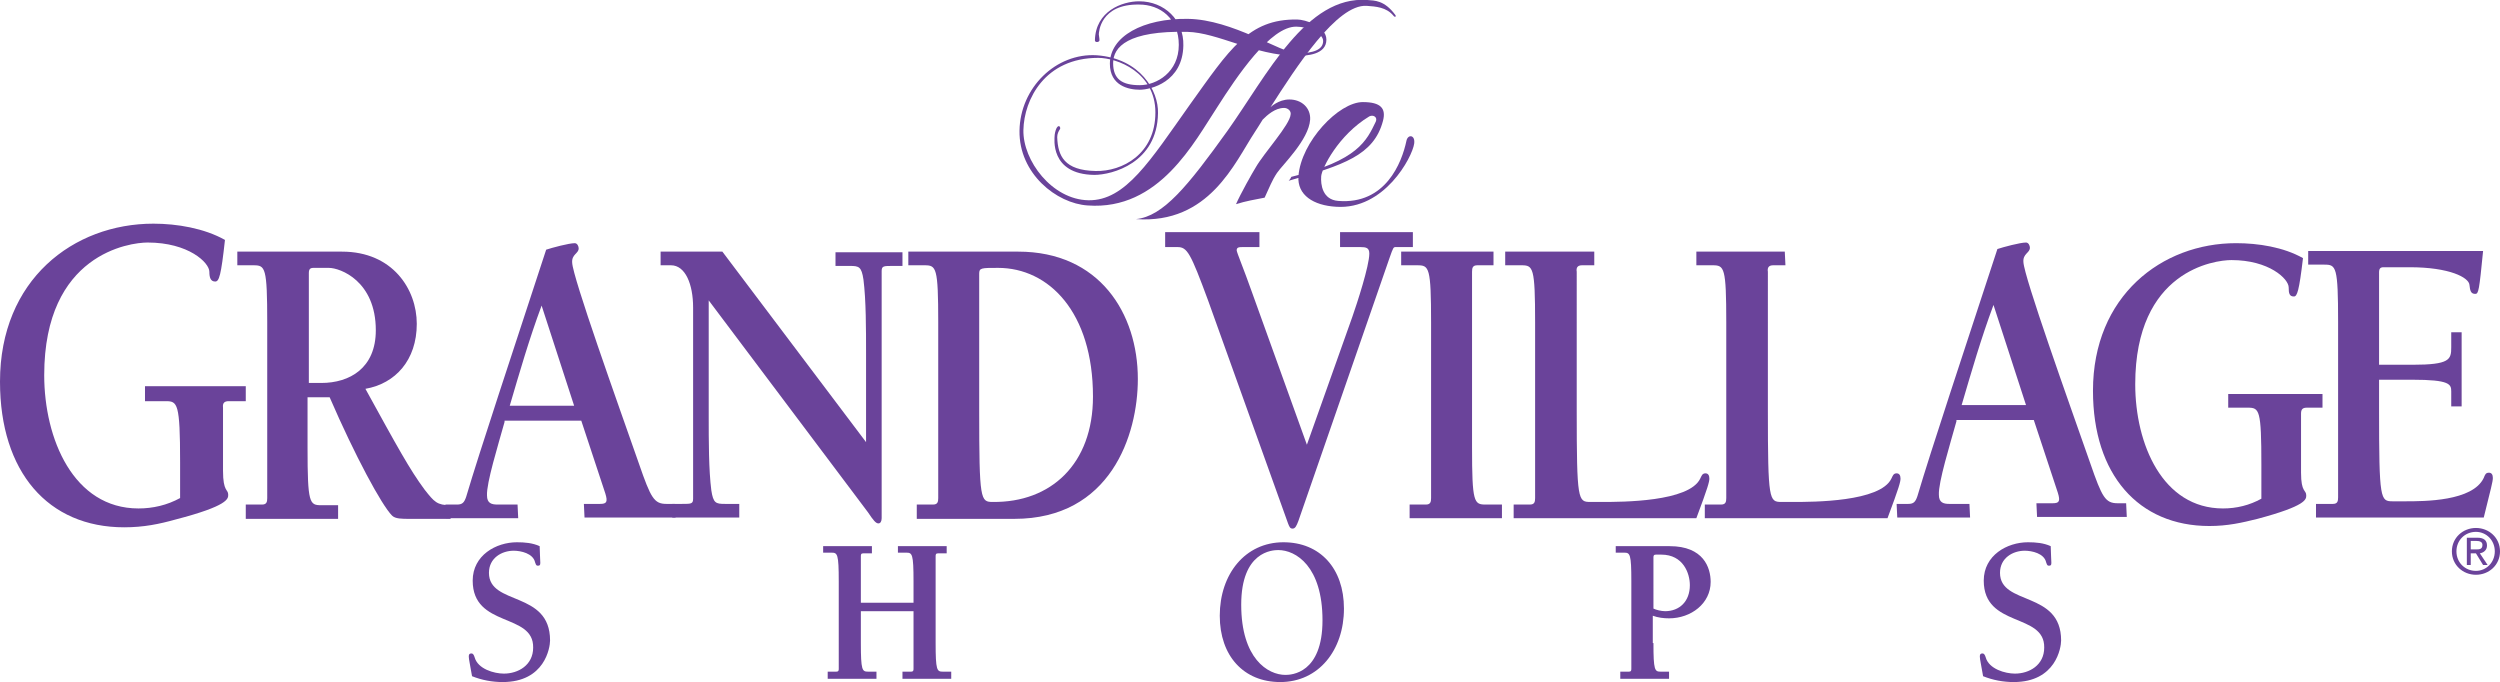 <svg xmlns="http://www.w3.org/2000/svg" xmlns:xlink="http://www.w3.org/1999/xlink" x="0px" y="0px" viewBox="0 0 384.5 104.9" style="enable-background:new 0 0 384.5 104.9;" xml:space="preserve"><style type="text/css">	.st0{fill:#FFFFFF;}	.st1{fill:#6A439A;}</style><g id="Layer_1">	<g>		<g>			<path class="st1" d="M214.6,2.3c-1.7-2.3-3.2-2.2-4.3-2.3c-9.4-0.7-15.4,11.5-21.5,20.1c-6.1,8.5-9.9,13.2-14.1,13.6    C186,34.5,189.9,25,193,20.3c0.3-0.5,0.8-1.2,1.2-1.9c0.7-0.7,1.9-1.8,3.3-1.8c0.6,0,1.1,0.5,1,1c-0.1,1.6-4.1,5.9-5.4,8.2    c-0.5,0.8-2.3,4-3,5.6c1.6-0.5,2.9-0.7,4.4-1c0.8-1.7,1.1-2.6,1.9-3.8c0.8-1.2,4.9-5.1,5.1-8.2c0.1-1.8-1.3-3.1-3.2-3.1    c-1.7,0-2.9,1.2-2.9,1.2c3.9-6.1,10.2-15.9,14.8-15.6c1.4,0.1,3,0.2,4.1,1.5C214.5,2.7,214.8,2.6,214.6,2.3z"></path>			<path class="st1" d="M198.2,27.8c8.4-2.4,13.1-3.9,14.5-9.2c0.5-1.9-0.3-2.9-3.1-2.9c-3.7,0-9.5,6.1-9.9,11.4    c-0.2,2.9,2.3,4.5,5.8,4.7c7.4,0.5,11.7-7.6,12-9.7c0.2-1.4-1-1.5-1.2-0.4c-0.7,3.3-3.2,9.8-10.5,9.2c-2.4-0.2-2.7-2.5-2.6-3.8    c0.1-1.2,2.6-6.3,7.4-9.2c0.6-0.3,1.3,0.1,1,0.8c-1.4,2.9-2.7,6-13,8.5C198.5,27.5,198.2,27.8,198.2,27.8z"></path>			<path class="st1" d="M168.5,26.3c4.1,0.1,9.2-2.6,9.2-9c0-6.2-5.9-8.4-8.8-8.4c-8.2,0-11.4,6.4-11.5,11.1    c-0.1,4.7,4.4,10.7,10,10.8c5.7,0.1,9.5-6.1,15.6-14.7c6.1-8.5,9-13.2,16.5-13.1c1.2,0,4.5,1,4.5,3.1c0,2.3-3,2.5-4.6,2.5    c-6.5-0.1-12.1-3.6-16.8-3.7c-9.1-0.2-11.4,2.3-11.4,4.8c0,2.5,1.4,3.4,4.1,3.4c2.6,0,6-2,6-6.2c0-4.1-2.9-6.2-6.1-6.2    c-6-0.1-6.2,4.3-6.2,4.6c0,0.2,0.1,0.5,0.1,0.9c0,0.3-0.7,0.4-0.7,0c0.1-4.5,4.2-6,6.8-6c3.9,0,6.9,2.9,6.8,6.8    c-0.1,5.6-5,6.8-6.7,6.8c-1.7,0-4.6-0.6-4.6-4c0-4.2,5.1-7,12-6.9c6.9,0.1,14.2,5.2,16.8,5.3c2.6,0,4-0.6,4-1.9    c0-1.2-2.4-2.2-4.1-2.2c-4-0.1-9.2,7.7-12.2,12.4c-3.5,5.3-8.9,15.9-19.9,15.1c-4.8-0.3-10.6-4.9-10.5-11.5    c0.1-6.6,5.6-12,11.9-11.6c6.7,0.5,9.5,5.5,9.4,8.9c-0.1,7.7-7.1,9.5-9.8,9.5c-6.9-0.1-6.1-5.7-6.1-6c0-0.2,0.1-0.8,0.3-1.2    c0.4-0.7,0.7,0,0.5,0.2c-0.2,0.3-0.4,0.7-0.4,1.2C162.7,24,163.7,26.2,168.5,26.3z"></path>			<path class="st1" d="M72.7,89.3c0-3.9,3.6-5.9,6.8-5.9c1.2,0,2.4,0.1,3.5,0.6c0,0.8,0.1,2.1,0.1,2.6c0,0.4-0.2,0.4-0.4,0.4    c-0.3,0-0.3-0.3-0.4-0.5c-0.3-1.4-2.2-1.8-3.3-1.8c-1.8,0-3.8,1.1-3.8,3.4c0,5.1,9.4,2.7,9.4,10.4c0,1.1-0.8,6.4-7.3,6.4    c-1.6,0-3.2-0.3-4.7-0.9c-0.3-1.8-0.5-2.6-0.5-3c0-0.2,0-0.5,0.4-0.5c0.3,0,0.4,0.3,0.5,0.6c0.5,1.8,3,2.5,4.5,2.5    c2.2,0,4.5-1.3,4.5-4C82.1,94.2,72.7,96.6,72.7,89.3z"></path>			<path class="st1" d="M132.4,93.9v5c0,4.2,0.2,4.4,1.1,4.4h1.3v1.1h-7.5v-1.1h1.3c0.4,0,0.4-0.2,0.4-0.5V89.4    c0-4.2-0.2-4.4-1.1-4.4h-1.3V84h7.5v1.1h-1.3c-0.4,0-0.4,0.2-0.4,0.5v7.1h8.1v-3.3c0-4.2-0.2-4.4-1.1-4.4h-1.3V84h7.5v1.1h-1.3    c-0.4,0-0.4,0.2-0.4,0.5v13.3c0,4.2,0.2,4.4,1.1,4.4h1.3v1.1h-7.5v-1.1h1.3c0.4,0,0.4-0.2,0.4-0.5v-8.8H132.4z"></path>			<path class="st1" d="M203.4,95.4c0-8.3-4.1-10.8-6.8-10.8c-0.9,0-5.7,0.2-5.7,8.4c0,8.3,4.1,10.8,6.8,10.8    C198.6,103.8,203.4,103.6,203.4,95.4z M187.6,94.7c0-6.4,3.9-11.3,9.8-11.3c5.6,0,9.3,4,9.3,10.2c0,6.4-3.9,11.3-9.8,11.3    C191.3,104.9,187.6,100.9,187.6,94.7z"></path>			<path class="st1" d="M254.3,93.6c0.4,0.2,1.2,0.4,1.8,0.4c2.2,0,3.8-1.5,3.8-4c0-1.8-1-4.7-4.4-4.7h-0.8c-0.3,0-0.4,0.1-0.4,0.4    V93.6z M254.3,98.9c0,4.2,0.2,4.4,1.1,4.4h1.3v1.1h-7.5v-1.1h1.3c0.4,0,0.4-0.2,0.4-0.5V89.4c0-4.2-0.2-4.4-1.1-4.4h-1.3V84h8.3    c5.2,0,6.3,3.3,6.3,5.5c0,3.3-3,5.6-6.4,5.6c-0.8,0-1.7-0.1-2.5-0.4V98.9z"></path>			<path class="st1" d="M305.1,89.3c0-3.9,3.6-5.9,6.8-5.9c1.2,0,2.4,0.1,3.5,0.6c0,0.8,0.1,2.1,0.1,2.6c0,0.4-0.2,0.4-0.4,0.4    c-0.3,0-0.3-0.3-0.4-0.5c-0.3-1.4-2.2-1.8-3.3-1.8c-1.8,0-3.8,1.1-3.8,3.4c0,5.1,9.4,2.7,9.4,10.4c0,1.1-0.8,6.4-7.3,6.4    c-1.6,0-3.2-0.3-4.7-0.9c-0.3-1.8-0.5-2.6-0.5-3c0-0.2,0-0.5,0.4-0.5c0.3,0,0.4,0.3,0.5,0.6c0.5,1.8,3,2.5,4.5,2.5    c2.2,0,4.5-1.3,4.5-4C314.5,94.2,305.1,96.6,305.1,89.3z"></path>			<path class="st1" d="M306.6,46.9c-1.9,5.1-3.4,10.3-4.9,15.4h9.9L306.6,46.9z M300.9,64.8c-1,3.6-2.8,9.4-2.7,11.3    c0,1.2,0.7,1.4,1.6,1.4h3.1l0.1,2.1h-11.2l-0.1-2.1h1.8c0.8,0,1.1-0.3,1.4-1.2c2.1-7.1,7.2-22.4,12.3-38c0.9-0.3,3.5-1,4.4-1    c0.4,0,0.6,0.5,0.6,0.8c0,0.8-1.1,0.9-1,2.2c0.1,2.3,6.9,21.3,10.3,31c1.8,5.2,2.3,6.1,4.2,6.1h1.3l0.1,2.1h-13.8l-0.1-2.1h2.5    c1,0,1.2-0.3,0.8-1.6l-3.7-11.2H300.9z"></path>			<path class="st1" d="M342.7,60.6h14.5v2.1h-2.4c-0.6,0-0.9,0.2-0.9,0.9v9.1c0,3.1,0.8,2.6,0.8,3.5c0,0.6,0,1.6-7.5,3.6    c-2.4,0.6-4.6,1.1-7.4,1.1c-10.9,0-17.9-7.9-17.9-20.8c0-14.6,10.6-22.7,22-22.7c3.4,0,7.3,0.6,10.3,2.3    c-0.6,5.1-0.9,5.9-1.4,5.9c-0.7,0-0.8-0.5-0.8-1.4c0-1.3-3-4.2-8.8-4.2c-2.6,0-14.8,1.6-14.8,19.1c0,9.2,4.2,19.1,13.5,19.1    c2.1,0,4.1-0.5,5.9-1.5v-5.2c0-8.5-0.3-8.8-2.1-8.8h-3V60.6z"></path>			<path class="st1" d="M356.3,77.5h2.5c0.7,0,0.8-0.4,0.8-1v-27c0-8.5-0.3-8.8-2.1-8.8H355v-2.1h26.9c-0.6,6.1-0.7,6.6-1.2,6.6    c-0.7,0-0.8-0.5-0.9-1.4c-0.1-1.1-3-2.7-9.2-2.7h-4c-0.5,0-0.7,0.2-0.7,0.8v14.2h5.1c5.8,0,6-0.8,6-2.7v-2.3h1.6v11.4h-1.6v-2.3    c0-1.1-0.2-1.8-6-1.8h-5.1v4.7c0,13.8,0.2,14,2.1,14h1.9c3,0,10.4,0,12.1-3.6c0.2-0.5,0.3-0.8,0.8-0.8c0.4,0,0.6,0.3,0.6,0.8    c0,0.6-0.3,1.6-1.4,6.1h-25.8V77.5z"></path>			<path class="st1" d="M22.3,59.4h15.5v2.3h-2.6c-0.6,0-1,0.2-0.9,1v9.7c0,3.3,0.8,2.8,0.8,3.7c0,0.6,0,1.7-8.1,3.8    c-2.5,0.7-4.9,1.2-7.9,1.2C7.4,81.1,0,72.6,0,58.7c0-15.7,11.3-24.3,23.6-24.3c3.6,0,7.8,0.7,11,2.5c-0.6,5.5-0.9,6.4-1.5,6.4    c-0.7,0-0.9-0.6-0.9-1.5c0-1.4-3.2-4.5-9.5-4.5C20,37.3,6.8,39,6.8,57.7c0,9.8,4.5,20.5,14.5,20.5c2.2,0,4.4-0.5,6.4-1.6v-5.5    c0-9.1-0.4-9.4-2.2-9.4h-3.2V59.4z"></path>			<path class="st1" d="M47.4,58.9h2c4.4,0,8.4-2.3,8.4-8.1c0-7.6-5.5-9.6-7.2-9.6h-2.4c-0.5,0-0.7,0.2-0.7,0.8V58.9z M37.8,79.7    v-2.1h2.5c0.7,0,0.8-0.4,0.8-1v-27c0-8.5-0.3-8.8-2.1-8.8h-2.5v-2.1h16.1c7.8,0,11.5,5.8,11.5,11.1c0,5.6-3.3,9.2-7.9,10    c4.9,8.9,6.8,12.4,9.1,15.5c1.5,1.9,1.9,2.4,4,2.4v2.1h-6.3c-1.2,0-2.2,0-2.7-0.5c-1.6-1.6-5.7-9.2-9.6-18.2h-3.4v7.8    c0,8.5,0.3,8.8,2.1,8.8H52v2.1H37.8z"></path>			<path class="st1" d="M133.2,68V54.3c0-3.6,0-8.2-0.4-11.3c-0.3-2-0.7-2.1-2.1-2.1h-2.2v-2.1h10.3v2.1h-1.5c-1.4,0-1.7,0-1.7,0.8    v38c0,0.5-0.2,0.8-0.5,0.8c-0.4,0-0.8-0.5-1.6-1.7L109,46.2v17.9c0,3.6,0,8.2,0.4,11.3c0.3,2,0.7,2.1,2.1,2.1h2.2v2.1h-10.3v-2.1    h1.5c1.4,0,1.7,0,1.7-0.8V47.3c0-3.6-1.2-6.5-3.4-6.5h-1.6v-2.1h9.5L133.2,68z"></path>			<path class="st1" d="M153.5,41.2c-2.6,0-2.9,0-2.9,0.9v21.1c0,13.8,0.2,14,2.1,14c8.9,0.1,15.4-5.8,15.4-16.2    C168.1,48,161.3,41.2,153.5,41.2z M141,77.6h2.5c0.7,0,0.8-0.4,0.8-1v-27c0-8.5-0.3-8.8-2.1-8.8h-2.5v-2.1h16.9    c12.5,0,18.4,9.5,18.4,19.6c0,8.6-4.2,21.5-19,21.5H141V77.6z"></path>			<path class="st1" d="M217.4,38h-2.7c-0.4,0-0.4,0-1,1.7l-14,40.4c-0.3,0.8-0.5,1.2-0.9,1.2s-0.5-0.3-0.7-0.8l-12.3-34.3    c-2.7-7.3-3.2-8.2-4.7-8.2h-1.9v-2.3h14.5V38h-2.5c-0.6,0-1,0-1,0.5c0,0.3,1.1,2.9,2.3,6.3l8.5,23.6l7-19.7    c0.7-2,2.6-7.8,2.6-9.7c0-0.9-0.5-1-1.4-1h-3.1v-2.3h11.2V38z"></path>			<path class="st1" d="M226.4,68.8c0,8.5,0.3,8.8,2.1,8.8h2.5v2.1h-14.2v-2.1h2.5c0.7,0,0.8-0.4,0.8-1v-27c0-8.5-0.3-8.8-2.1-8.8    h-2.5v-2.1h14.2v2.1h-2.5c-0.7,0-0.8,0.4-0.8,1V68.8z"></path>			<path class="st1" d="M245.1,38.7l-0.6,0l-13,0v2.1h2.5c1.8,0,2.1,0.3,2.1,8.8v27c0,0.6-0.1,1-0.8,1h-2.5v2.1h28.1    c1.8-4.8,2-5.6,2-6.1c0-0.5-0.2-0.8-0.6-0.8c-0.5,0-0.6,0.4-0.8,0.8c-1.7,3.6-12.1,3.6-15,3.6h-1.9c-1.9,0-2.1-0.2-2.1-14V41.8    c-0.1-0.6,0.1-1,0.8-1l1.3,0l0.6,0V38.7z"></path>			<path class="st1" d="M83.3,47c-1.9,5.1-3.4,10.3-4.9,15.4h9.9L83.3,47z M77.6,64.9c-1,3.6-2.8,9.4-2.7,11.3    c0,1.2,0.7,1.4,1.6,1.4h3.1l0.1,2.1H68.6l-0.1-2.1h1.8c0.8,0,1.1-0.3,1.4-1.2c2.1-7.1,7.2-22.4,12.3-38c0.9-0.3,3.5-1,4.4-1    c0.4,0,0.6,0.5,0.6,0.8c0,0.8-1.1,0.9-1,2.2c0.1,2.3,6.9,21.3,10.3,31c1.8,5.2,2.3,6.1,4.2,6.1h1.3l0.1,2.1H89.9l-0.1-2.1h2.5    c1,0,1.2-0.3,0.8-1.6l-3.7-11.2H77.6z"></path>			<path class="st1" d="M274.5,38.7l-0.6,0l-13,0v2.1h2.5c1.8,0,2.1,0.3,2.1,8.8v27c0,0.6-0.1,1-0.8,1h-2.5v2.1h28.1    c1.8-4.8,2-5.6,2-6.1c0-0.5-0.2-0.8-0.6-0.8c-0.5,0-0.6,0.4-0.8,0.8c-1.7,3.6-12.1,3.6-15,3.6h-1.9c-1.9,0-2.1-0.2-2.1-14V41.8    c-0.1-0.6,0.1-1,0.8-1l1.3,0l0.6,0L274.5,38.7z"></path>			<path class="st1" d="M380.8,84.5c0.5,0,1,0,1-0.7c0-0.5-0.5-0.6-0.9-0.6H380v1.3H380.8z M380,86.9h-0.6v-4.2h1.6    c1,0,1.5,0.4,1.5,1.2c0,0.7-0.5,1.1-1.1,1.2l1.2,1.8h-0.7l-1.1-1.8H380V86.9z M380.8,87.8c1.6,0,2.9-1.3,2.9-3c0-1.7-1.3-3-2.9-3    c-1.7,0-3,1.3-3,3C377.8,86.5,379.1,87.8,380.8,87.8z M377.1,84.8c0-2.1,1.7-3.6,3.7-3.6c2,0,3.7,1.5,3.7,3.6    c0,2.1-1.7,3.6-3.7,3.6C378.8,88.4,377.1,86.9,377.1,84.8z"></path>		</g>	</g></g><g id="Layer_2"></g></svg>